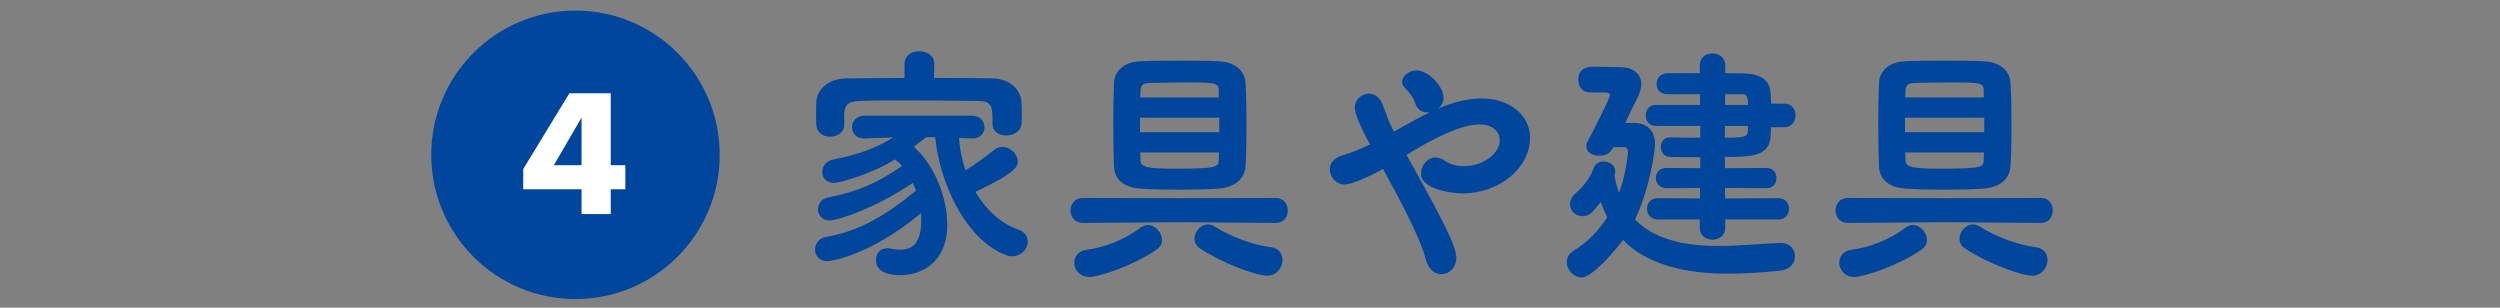 <svg viewBox="0 0 260 32" xmlns="http://www.w3.org/2000/svg" xmlns:xlink="http://www.w3.org/1999/xlink"><rect x="0" y="0" width="260" height="32" fill="#808080" stroke="none"/><clipPath id="a"><path d="m0 0h260v32h-260z"/></clipPath><g clip-path="url(#a)"><circle cx="59.85" cy="16.101" fill="#00469c" r="15"/><path d="m63.516 17.181h1.518v2.5h-1.518v2.583h-3.033v-2.583h-6.066v-2.101l4.801-7.883h4.299v7.483zm-3.034 0v-4.95l-2.883 4.95z" fill="#fff"/><g fill="#00469c"><path d="m99.737 14.346c.078 1.144.312 2.288.676 3.38 1.066-.676 2.158-1.481 3.017-2.158.26-.208.546-.286.832-.286.806 0 1.586.729 1.586 1.508 0 .442 0 1.066-4.395 3.173 1.04 1.768 2.522 3.224 4.473 3.926.676.234.962.728.962 1.248 0 .728-.65 1.509-1.586 1.509-.234 0-.468-.026-.702-.131-4.342-1.638-6.968-7.904-7.332-12.246h-.937l-1.3.988c2.236 1.976 3.484 5.408 3.484 8.086 0 4.186-2.964 5.278-4.837 5.278-2.496 0-2.573-1.17-2.573-1.612 0-.624.39-1.195 1.195-1.195.104 0 .234.025.364.051.338.078.65.104.962.104 1.664 0 2.185-1.222 2.185-3.146 0-.209 0-.416-.026-.65-5.564 4.602-9.595 4.992-9.725 4.992-.857 0-1.3-.598-1.3-1.223 0-.571.391-1.17 1.145-1.3 3.51-.598 6.214-2.262 9.36-4.81-.104-.286-.208-.547-.339-.807-3.874 2.627-7.773 3.9-8.658 3.9-.779 0-1.195-.598-1.195-1.17 0-.546.338-1.066 1.065-1.223 2.964-.571 5.2-1.533 7.671-3.275-.208-.26-.469-.469-.729-.676-2.418 1.508-5.746 2.443-6.318 2.443-.832 0-1.248-.546-1.248-1.144 0-.546.364-1.118 1.092-1.274 2.757-.572 4.395-1.145 6.293-2.314l-2.99.104h-.052c-.832 0-1.248-.572-1.248-1.17s.441-1.196 1.3-1.196h11.181c.857 0 1.3.598 1.3 1.223 0 .571-.416 1.144-1.248 1.144h-.052l-1.353-.052zm-2.599-6.241c2.105 0 4.212 0 6.136.052 1.586.026 2.912 1.04 2.964 2.548.026.364.026.858.026 1.274 0 .338 0 .649-.026.884-.052.807-.832 1.223-1.586 1.223-.728 0-1.43-.391-1.43-1.17v-.053c0-1.872-.026-2.34-1.586-2.366-2.158-.026-4.706-.052-7.15-.052-1.794 0-3.51 0-4.992.052-1.3.026-1.612.39-1.69 1.248v1.248c0 .78-.728 1.222-1.481 1.222-.702 0-1.404-.416-1.431-1.299 0-.312-.025-.677-.025-1.066s.025-.807.025-1.196c.052-1.222 1.118-2.47 3.095-2.496 1.924-.026 3.978-.052 6.084-.052v-1.456c0-.884.78-1.326 1.534-1.326.78 0 1.56.442 1.56 1.326v.026l-.025 1.43z"/><path d="m122.669 23.107-10.036.078c-.858 0-1.3-.65-1.3-1.3s.441-1.3 1.3-1.3l10.011.025 10.062-.025c.806 0 1.222.65 1.222 1.3s-.416 1.3-1.222 1.3zm-9.386 5.695c-.988 0-1.561-.754-1.561-1.481 0-.625.416-1.248 1.326-1.353 1.69-.208 3.849-.987 5.564-2.288.26-.182.52-.286.754-.286.78 0 1.482.806 1.482 1.561 0 .364-.156.728-.546.987-2.133 1.535-5.902 2.86-7.021 2.86zm16.25-20.151c.078 1.248.104 2.834.104 4.394s-.026 3.095-.104 4.238c-.077 1.301-1.092 2.236-2.912 2.34-1.248.078-2.6.104-3.952.104s-2.704-.026-3.978-.104c-1.872-.104-2.782-1.014-2.834-2.313-.053-1.196-.078-2.834-.078-4.524 0-1.456.025-2.938.078-4.16.052-1.066.806-2.21 2.886-2.262 1.274-.053 2.652-.053 3.979-.053 1.352 0 2.678 0 3.874.053 2.028.052 2.886 1.145 2.938 2.288zm-2.729 3.588h-8.242v1.509h8.242zm-.053-2.86c-.052-.779-.312-.806-3.483-.806-1.326 0-2.626.026-3.719.052-.779 0-.909.391-.936.78 0 .233-.026.468-.026.728h8.164zm-8.164 6.475c0 .286.026.572.026.832.026.676.546.857 3.744.857 4.342 0 4.368-.207 4.394-.909 0-.234.026-.521.026-.78zm6.215 9.984c-.416-.26-.572-.65-.572-1.014 0-.729.624-1.482 1.404-1.482.233 0 .494.078.728.234 1.742 1.117 4.108 1.924 5.798 2.132.858.104 1.223.702 1.223 1.326 0 .78-.598 1.638-1.612 1.638-.936 0-4.316-1.092-6.968-2.834z"/><path d="m149.97 11.121c1.378-.546 2.809-.884 4.135-.884 2.729 0 5.018 1.612 5.018 4.082 0 3.146-3.172 5.798-7.046 5.798-.494 0-4.29-.233-4.29-2.08 0-.806.649-1.664 1.508-1.664.312 0 .624.104.962.338.546.391 1.248.572 2.002.572 2.002 0 3.718-1.352 3.718-2.678 0-.857-.676-1.664-2.105-1.664-1.872 0-4.706 1.378-7.593 3.172 3.797 6.812 5.175 9.465 5.175 10.687 0 1.066-.754 1.716-1.534 1.716-.676 0-1.353-.468-1.638-1.533-.521-2.055-2.314-5.539-4.446-9.413-2.028 1.118-3.433 1.612-4.005 1.612-.884 0-1.533-.78-1.533-1.561 0-.598.363-1.17 1.3-1.455 1.04-.312 1.976-.703 2.886-1.145-1.352-2.418-1.586-3.484-1.586-3.822 0-.857.729-1.456 1.482-1.456.52 0 1.065.312 1.378 1.04.338.832.546 1.612.962 2.418l.234.494c1.222-.676 2.47-1.404 3.718-2.002h-.208c-.572 0-1.092-.286-1.3-1.014-.183-.599-.65-1.118-1.118-1.612-.156-.183-.234-.364-.234-.572 0-.571.702-1.17 1.534-1.17 1.17 0 2.782 1.612 2.782 2.86 0 .468-.234.832-.546 1.092l.39-.156z"/><path d="m167.909 18.271c.104.65.286 1.248.469 1.794.676-1.794.936-3.978.936-4.264 0-.312-.13-.494-.468-.494h-1.04c-.391.598-.65.884-1.508.884-.677 0-1.326-.338-1.326-.962 0-.183.052-.364.182-.599.416-.779 2.288-4.445 2.288-4.705 0-.209-.208-.312-.52-.312h-1.561c-.806 0-1.222-.65-1.222-1.3 0-1.378 1.195-1.378 1.716-1.378.988 0 2.21.052 2.73.052 1.144 0 2.105.624 2.105 1.769 0 .441-.13.936-.441 1.508-.208.39-.729 1.455-1.223 2.521h.937c1.222 0 2.158.702 2.158 2.236 0 .52-.494 4.498-2.08 7.801 2.392 2.496 6.318 2.756 8.632 2.756 2.21 0 4.498-.234 6.475-.312h.078c.936 0 1.456.676 1.456 1.404 0 .676-.494 1.378-1.586 1.482-1.795.182-3.614.312-5.383.312-2.938 0-7.904-.39-10.92-3.51-.65.909-3.146 3.899-4.316 3.899-.807 0-1.534-.779-1.534-1.586 0-.441.208-.884.728-1.195 1.534-.963 2.679-2.185 3.484-3.484-.26-.494-.468-1.014-.676-1.586-.26.363-.546.701-.858 1.014-.312.338-.676.469-1.04.469-.676 0-1.3-.547-1.3-1.248 0-.365.183-.807.65-1.197.962-.806 1.534-1.793 1.819-2.573.156-.468.599-.677 1.041-.677.571 0 1.195.391 1.195 1.041 0 .104-.025.207-.052.338l-.026.104zm11.519 4.551v.884c0 .806-.676 1.222-1.326 1.222-.676 0-1.325-.416-1.325-1.222v-.884h-4.369c-.754 0-1.117-.547-1.117-1.119 0-.545.363-1.092 1.117-1.092l4.395.026v-1.092l-3.458.026c-.754 0-1.144-.521-1.144-1.066 0-.521.39-1.04 1.144-1.04l3.484.026v-1.145c-1.274 0-2.471 0-3.173-.026-.623-.026-.936-.546-.936-1.04s.312-.988.91-.988h.052c.729.026 1.898.026 3.146.026v-1.222h-4.628c-.702 0-1.041-.547-1.041-1.092s.339-1.093 1.041-1.093h4.602v-1.118h-3.406c-.754 0-1.118-.52-1.118-1.065s.391-1.093 1.145-1.118h3.354v-.832c0-.807.649-1.223 1.325-1.223.65 0 1.326.416 1.326 1.223v.832c.754 0 1.404.025 1.82.025 1.872.026 2.756.677 2.886 1.925l.078 1.222h1.378c.755 0 1.145.598 1.145 1.223 0 .598-.39 1.222-1.145 1.222h-1.403l-.053 1.04c-.155 2.054-2.21 2.054-4.758 2.054l.026 1.171 4.29-.026c.728 0 1.065.52 1.065 1.04 0 .546-.338 1.066-1.065 1.066l-4.29-.026v1.092l5.563-.026c.729 0 1.093.547 1.093 1.092 0 .572-.364 1.119-1.093 1.119h-5.538zm-.026-9.724-.026 1.222c2.054 0 2.34-.104 2.393-.624 0-.182.025-.39.025-.598zm.026-3.303-.025 1.118h2.392c0-1.065-.26-1.118-.702-1.118h-1.664z"/><path d="m202.229 23.107-10.036.078c-.857 0-1.3-.65-1.3-1.3s.442-1.3 1.3-1.3l10.011.025 10.062-.025c.806 0 1.222.65 1.222 1.3s-.416 1.3-1.222 1.3zm-9.386 5.695c-.988 0-1.561-.754-1.561-1.481 0-.625.416-1.248 1.326-1.353 1.69-.208 3.849-.987 5.564-2.288.26-.182.52-.286.754-.286.78 0 1.482.806 1.482 1.561 0 .364-.156.728-.547.987-2.132 1.535-5.901 2.86-7.02 2.86zm16.25-20.151c.078 1.248.104 2.834.104 4.394s-.026 3.095-.104 4.238c-.078 1.301-1.092 2.236-2.912 2.34-1.248.078-2.6.104-3.952.104s-2.704-.026-3.978-.104c-1.872-.104-2.782-1.014-2.834-2.313-.053-1.196-.078-2.834-.078-4.524 0-1.456.025-2.938.078-4.16.052-1.066.806-2.21 2.886-2.262 1.274-.053 2.652-.053 3.979-.053 1.352 0 2.678 0 3.874.053 2.027.052 2.886 1.145 2.938 2.288zm-2.73 3.588h-8.242v1.509h8.242zm-.051-2.86c-.053-.779-.312-.806-3.484-.806-1.326 0-2.626.026-3.719.052-.779 0-.91.391-.936.78 0 .233-.026.468-.026.728h8.165zm-8.166 6.475c0 .286.026.572.026.832.025.676.546.857 3.744.857 4.342 0 4.368-.207 4.395-.909 0-.234.025-.521.025-.78zm6.215 9.984c-.416-.26-.572-.65-.572-1.014 0-.729.624-1.482 1.404-1.482.233 0 .493.078.728.234 1.742 1.117 4.108 1.924 5.799 2.132.857.104 1.222.702 1.222 1.326 0 .78-.599 1.638-1.612 1.638-.936 0-4.316-1.092-6.968-2.834z"/></g></g></svg>